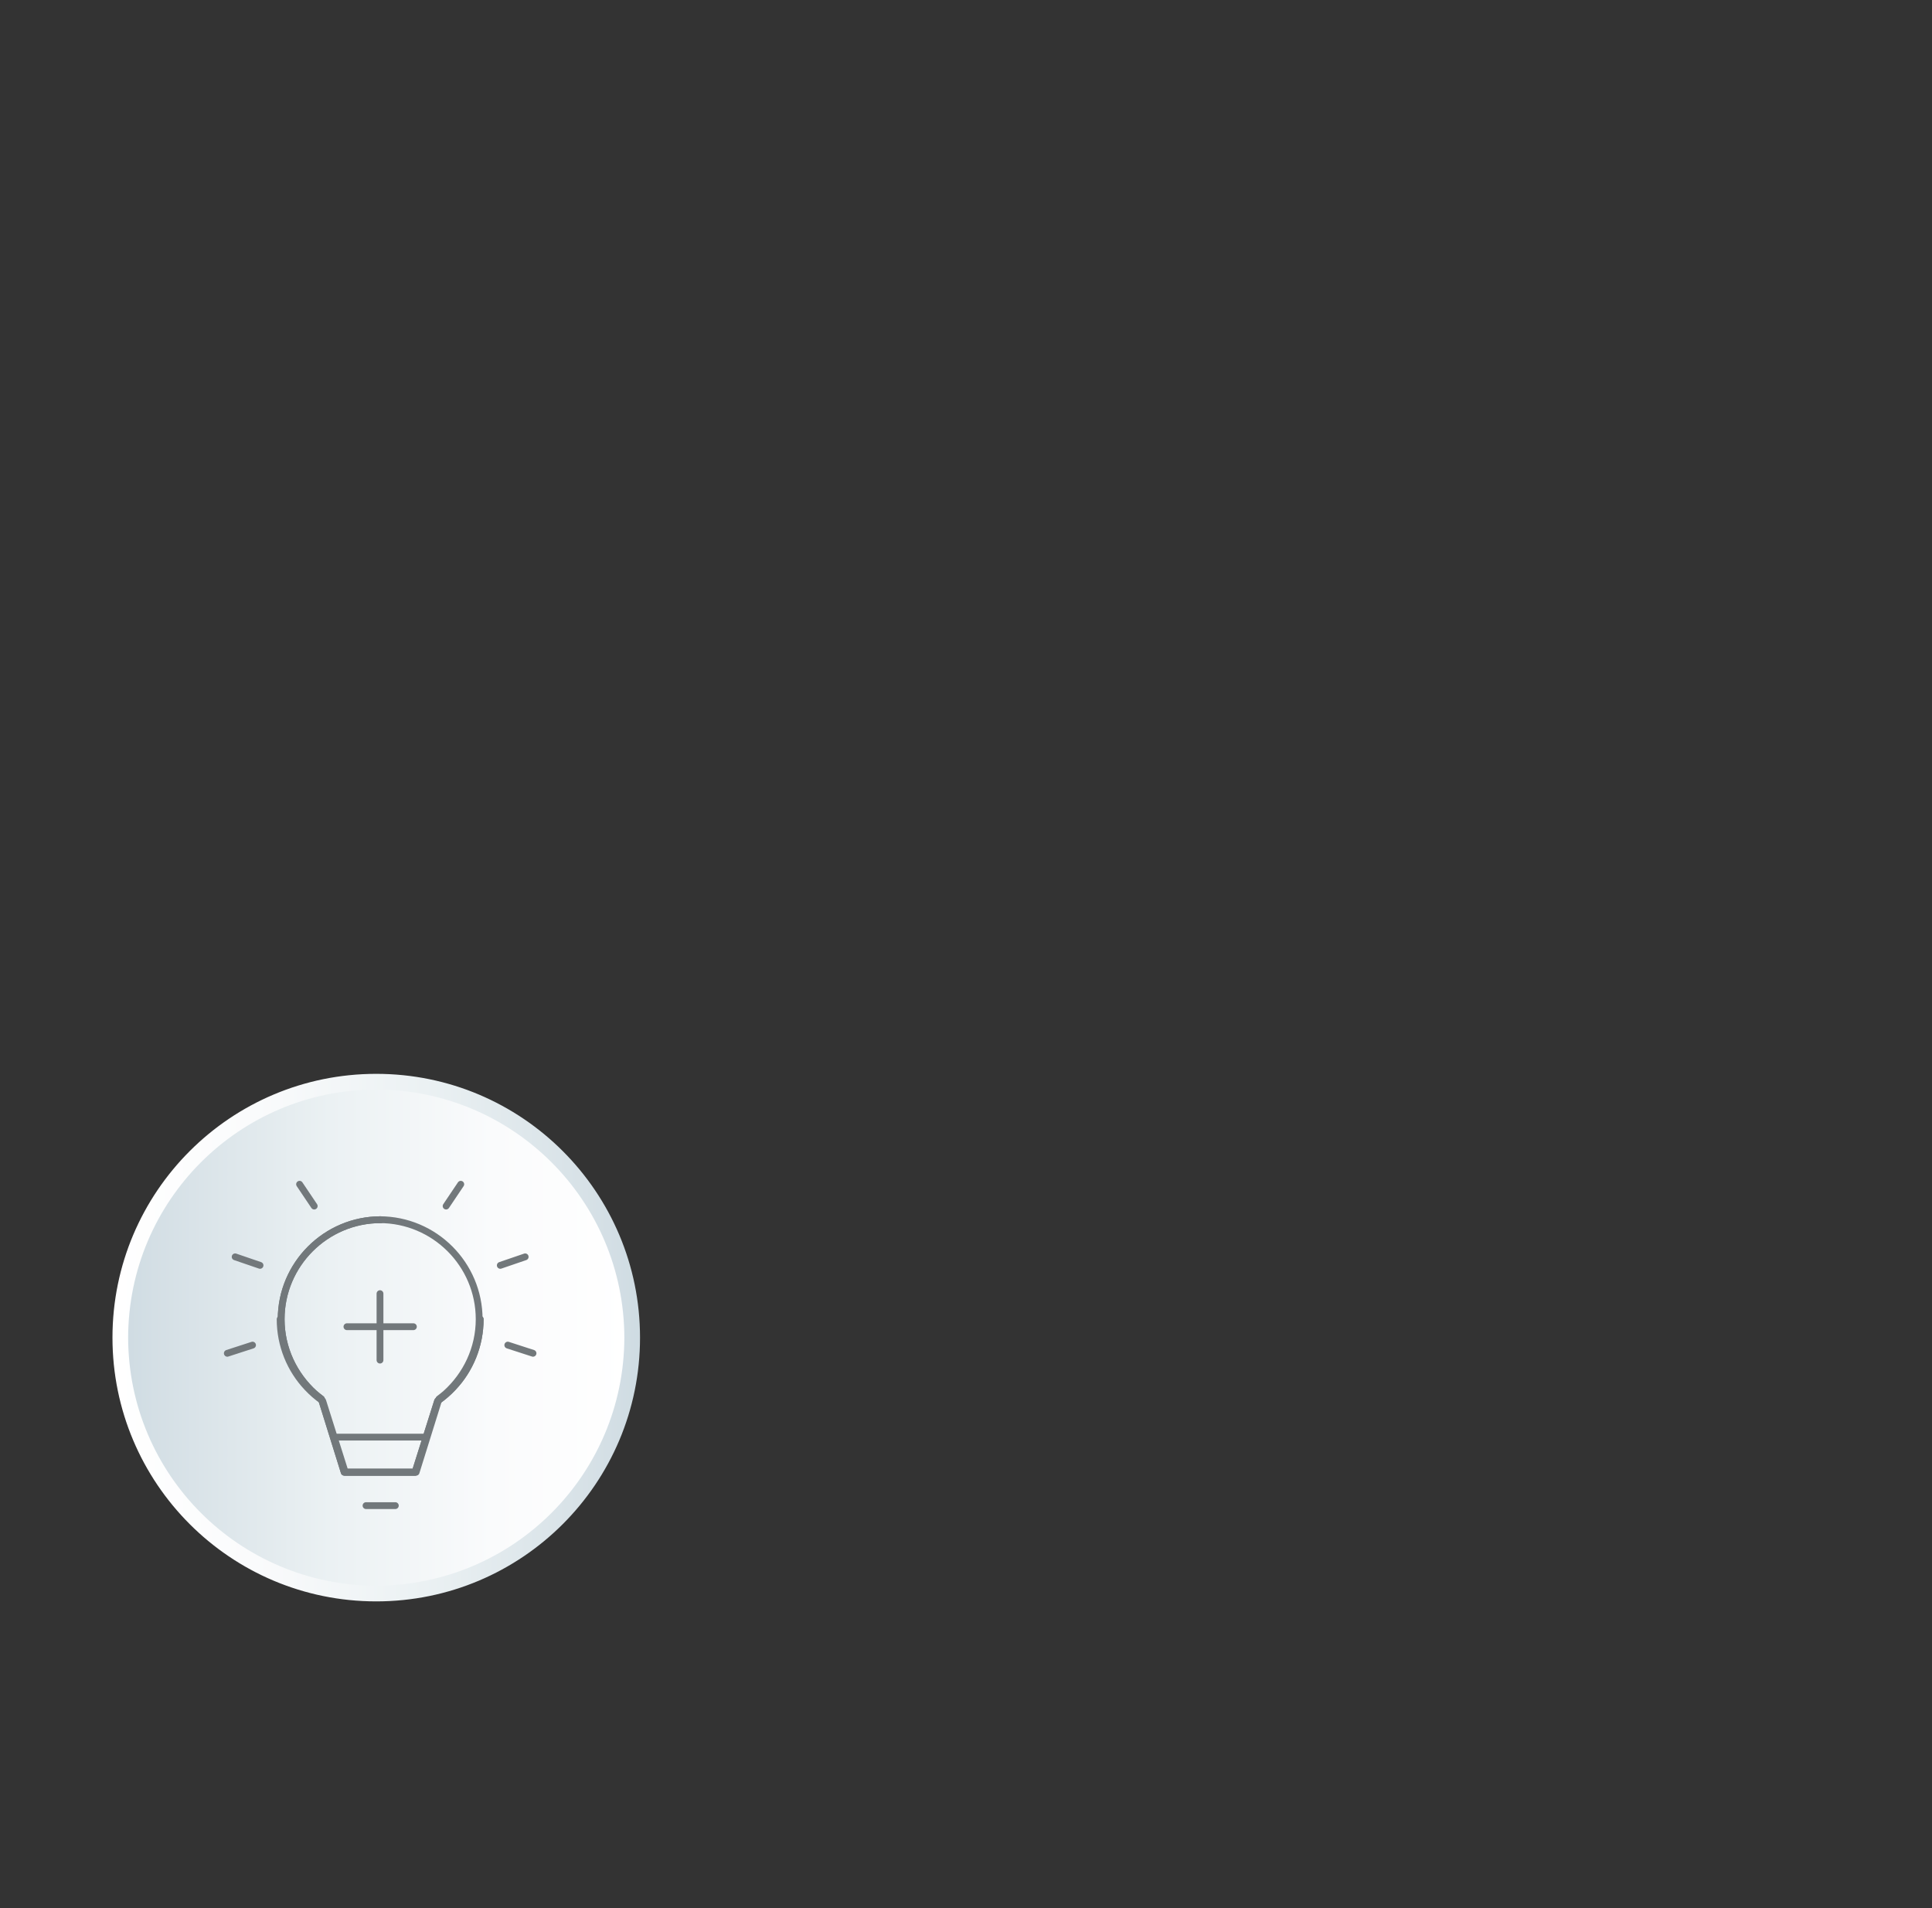 <?xml version="1.0" encoding="utf-8"?>
<!-- Generator: Adobe Illustrator 26.0.3, SVG Export Plug-In . SVG Version: 6.00 Build 0)  -->
<svg version="1.1" id="Layer_2_00000015346281305508610070000002850798616392229542_"
	 xmlns="http://www.w3.org/2000/svg" xmlns:xlink="http://www.w3.org/1999/xlink" x="0px" y="0px" viewBox="0 0 566.9 559.9"
	 style="enable-background:new 0 0 566.9 559.9;" xml:space="preserve">
<rect x="0" y="0" width="566.9" height="559.9" fill="#333333" stroke="none"/>
<style type="text/css">
	
		.st0{clip-path:url(#SVGID_00000155836160929050211390000006328606540714229895_);fill:url(#SVGID_00000019666982783341280050000012773621984759039119_);}
	.st1{fill:url(#SVGID_00000029035197473448977150000014301148935171016851_);}
	.st2{fill:none;stroke:#72787B;stroke-width:2;stroke-linecap:round;stroke-linejoin:round;stroke-miterlimit:10;}
</style>
<g>
	<g>
		<g>
			<g>
				<defs>
					<path id="SVGID_1_" d="M35.3,392.5c0,41.5,33.6,75.1,75.1,75.1c41.5,0,75.1-33.6,75.1-75.1c0-41.5-33.6-75.1-75.1-75.1
						C68.9,317.4,35.3,351,35.3,392.5"/>
				</defs>
				<clipPath id="SVGID_00000007410476783976963930000004881128593775943096_">
					<use xlink:href="#SVGID_1_"  style="overflow:visible;"/>
				</clipPath>
				
					<linearGradient id="SVGID_00000142169834471627030870000014592137727514470790_" gradientUnits="userSpaceOnUse" x1="-13.48" y1="702.005" x2="-11.936" y2="702.005" gradientTransform="matrix(-97.333 0 0 97.333 -1126.555 -67935.969)">
					<stop  offset="0" style="stop-color:#FFFFFF"/>
					<stop  offset="7.207290e-03" style="stop-color:#FFFFFF"/>
					<stop  offset="0.274" style="stop-color:#FAFBFC"/>
					<stop  offset="0.591" style="stop-color:#EBF1F3"/>
					<stop  offset="0.933" style="stop-color:#D4DFE5"/>
					<stop  offset="1" style="stop-color:#CEDBE2"/>
				</linearGradient>
				
					<rect x="35.3" y="317.4" style="clip-path:url(#SVGID_00000007410476783976963930000004881128593775943096_);fill:url(#SVGID_00000142169834471627030870000014592137727514470790_);" width="150.2" height="150.2"/>
			</g>
			<g>
				
					<linearGradient id="SVGID_00000017476088299453707820000000069905957818001819_" gradientUnits="userSpaceOnUse" x1="-13.557" y1="701.918" x2="-12.014" y2="701.918" gradientTransform="matrix(-101.743 0 0 101.743 -1190.495 -71022.727)">
					<stop  offset="0" style="stop-color:#CEDBE2"/>
					<stop  offset="8.000000e-08" style="stop-color:#CEDBE2"/>
					<stop  offset="6.683537e-02" style="stop-color:#D4DFE5"/>
					<stop  offset="0.409" style="stop-color:#EBF1F3"/>
					<stop  offset="0.727" style="stop-color:#FAFBFC"/>
					<stop  offset="0.993" style="stop-color:#FFFFFF"/>
					<stop  offset="1" style="stop-color:#FFFFFF"/>
				</linearGradient>
				<path style="fill:url(#SVGID_00000017476088299453707820000000069905957818001819_);" d="M185.5,392.5h2.3
					c0,42.8-34.7,77.4-77.4,77.4c-42.8,0-77.4-34.7-77.4-77.4c0-42.8,34.7-77.4,77.4-77.4c42.8,0,77.4,34.7,77.4,77.4H185.5h-2.3
					c-0.1-40.2-32.6-72.7-72.8-72.8c-40.2,0.1-72.7,32.6-72.8,72.8c0.1,40.2,32.6,72.7,72.8,72.8c40.2-0.1,72.7-32.6,72.8-72.8
					H185.5z"/>
			</g>
		</g>
	</g>
	<g>
		<g>
			<g>
				<path class="st2" d="M140.9,387.1c0,7.7-3,14.8-7.9,20c-1.4,1.5-2.9,2.8-4.6,4l-6.6,20.9H101l-6.7-21.5c-0.7-0.5-1.4-1.1-2-1.6
					c-6-5.4-9.8-13.2-9.8-21.8c0-16.1,13.1-29.2,29.2-29.2"/>
				<path class="st2" d="M140.9,387.1c0,7.7-3,14.8-7.9,20c-1.4,1.5-2.9,2.8-4.6,4l-6.6,20.9H101l-6.7-21.5c-0.7-0.5-1.4-1.1-2-1.6
					c-6-5.4-9.8-13.2-9.8-21.8c0-16.1,13.1-29.2,29.2-29.2"/>
				<path class="st2" d="M82.2,387.1c0,7.7,3,14.8,7.9,20c1.4,1.5,2.9,2.8,4.6,4l6.6,20.9h20.8l6.7-21.5c0.7-0.5,1.4-1.1,2-1.6
					c6-5.4,9.8-13.2,9.8-21.8c0-16.1-13.1-29.2-29.2-29.2"/>
			</g>
			<line class="st2" x1="111.5" y1="379.6" x2="111.5" y2="399.1"/>
			<line class="st2" x1="121.3" y1="389.3" x2="101.8" y2="389.3"/>
			<line class="st2" x1="107.4" y1="441.8" x2="116" y2="441.8"/>
			<line class="st2" x1="98.3" y1="421.7" x2="125.1" y2="421.7"/>
			<line class="st2" x1="92.2" y1="353.9" x2="87.9" y2="347.5"/>
			<line class="st2" x1="76.3" y1="371.3" x2="69" y2="368.8"/>
			<line class="st2" x1="74.1" y1="394.7" x2="66.7" y2="397.1"/>
			<line class="st2" x1="130.9" y1="353.9" x2="135.2" y2="347.5"/>
			<line class="st2" x1="146.8" y1="371.3" x2="154.1" y2="368.8"/>
			<line class="st2" x1="149" y1="394.7" x2="156.4" y2="397.1"/>
		</g>
	</g>
</g>
</svg>
